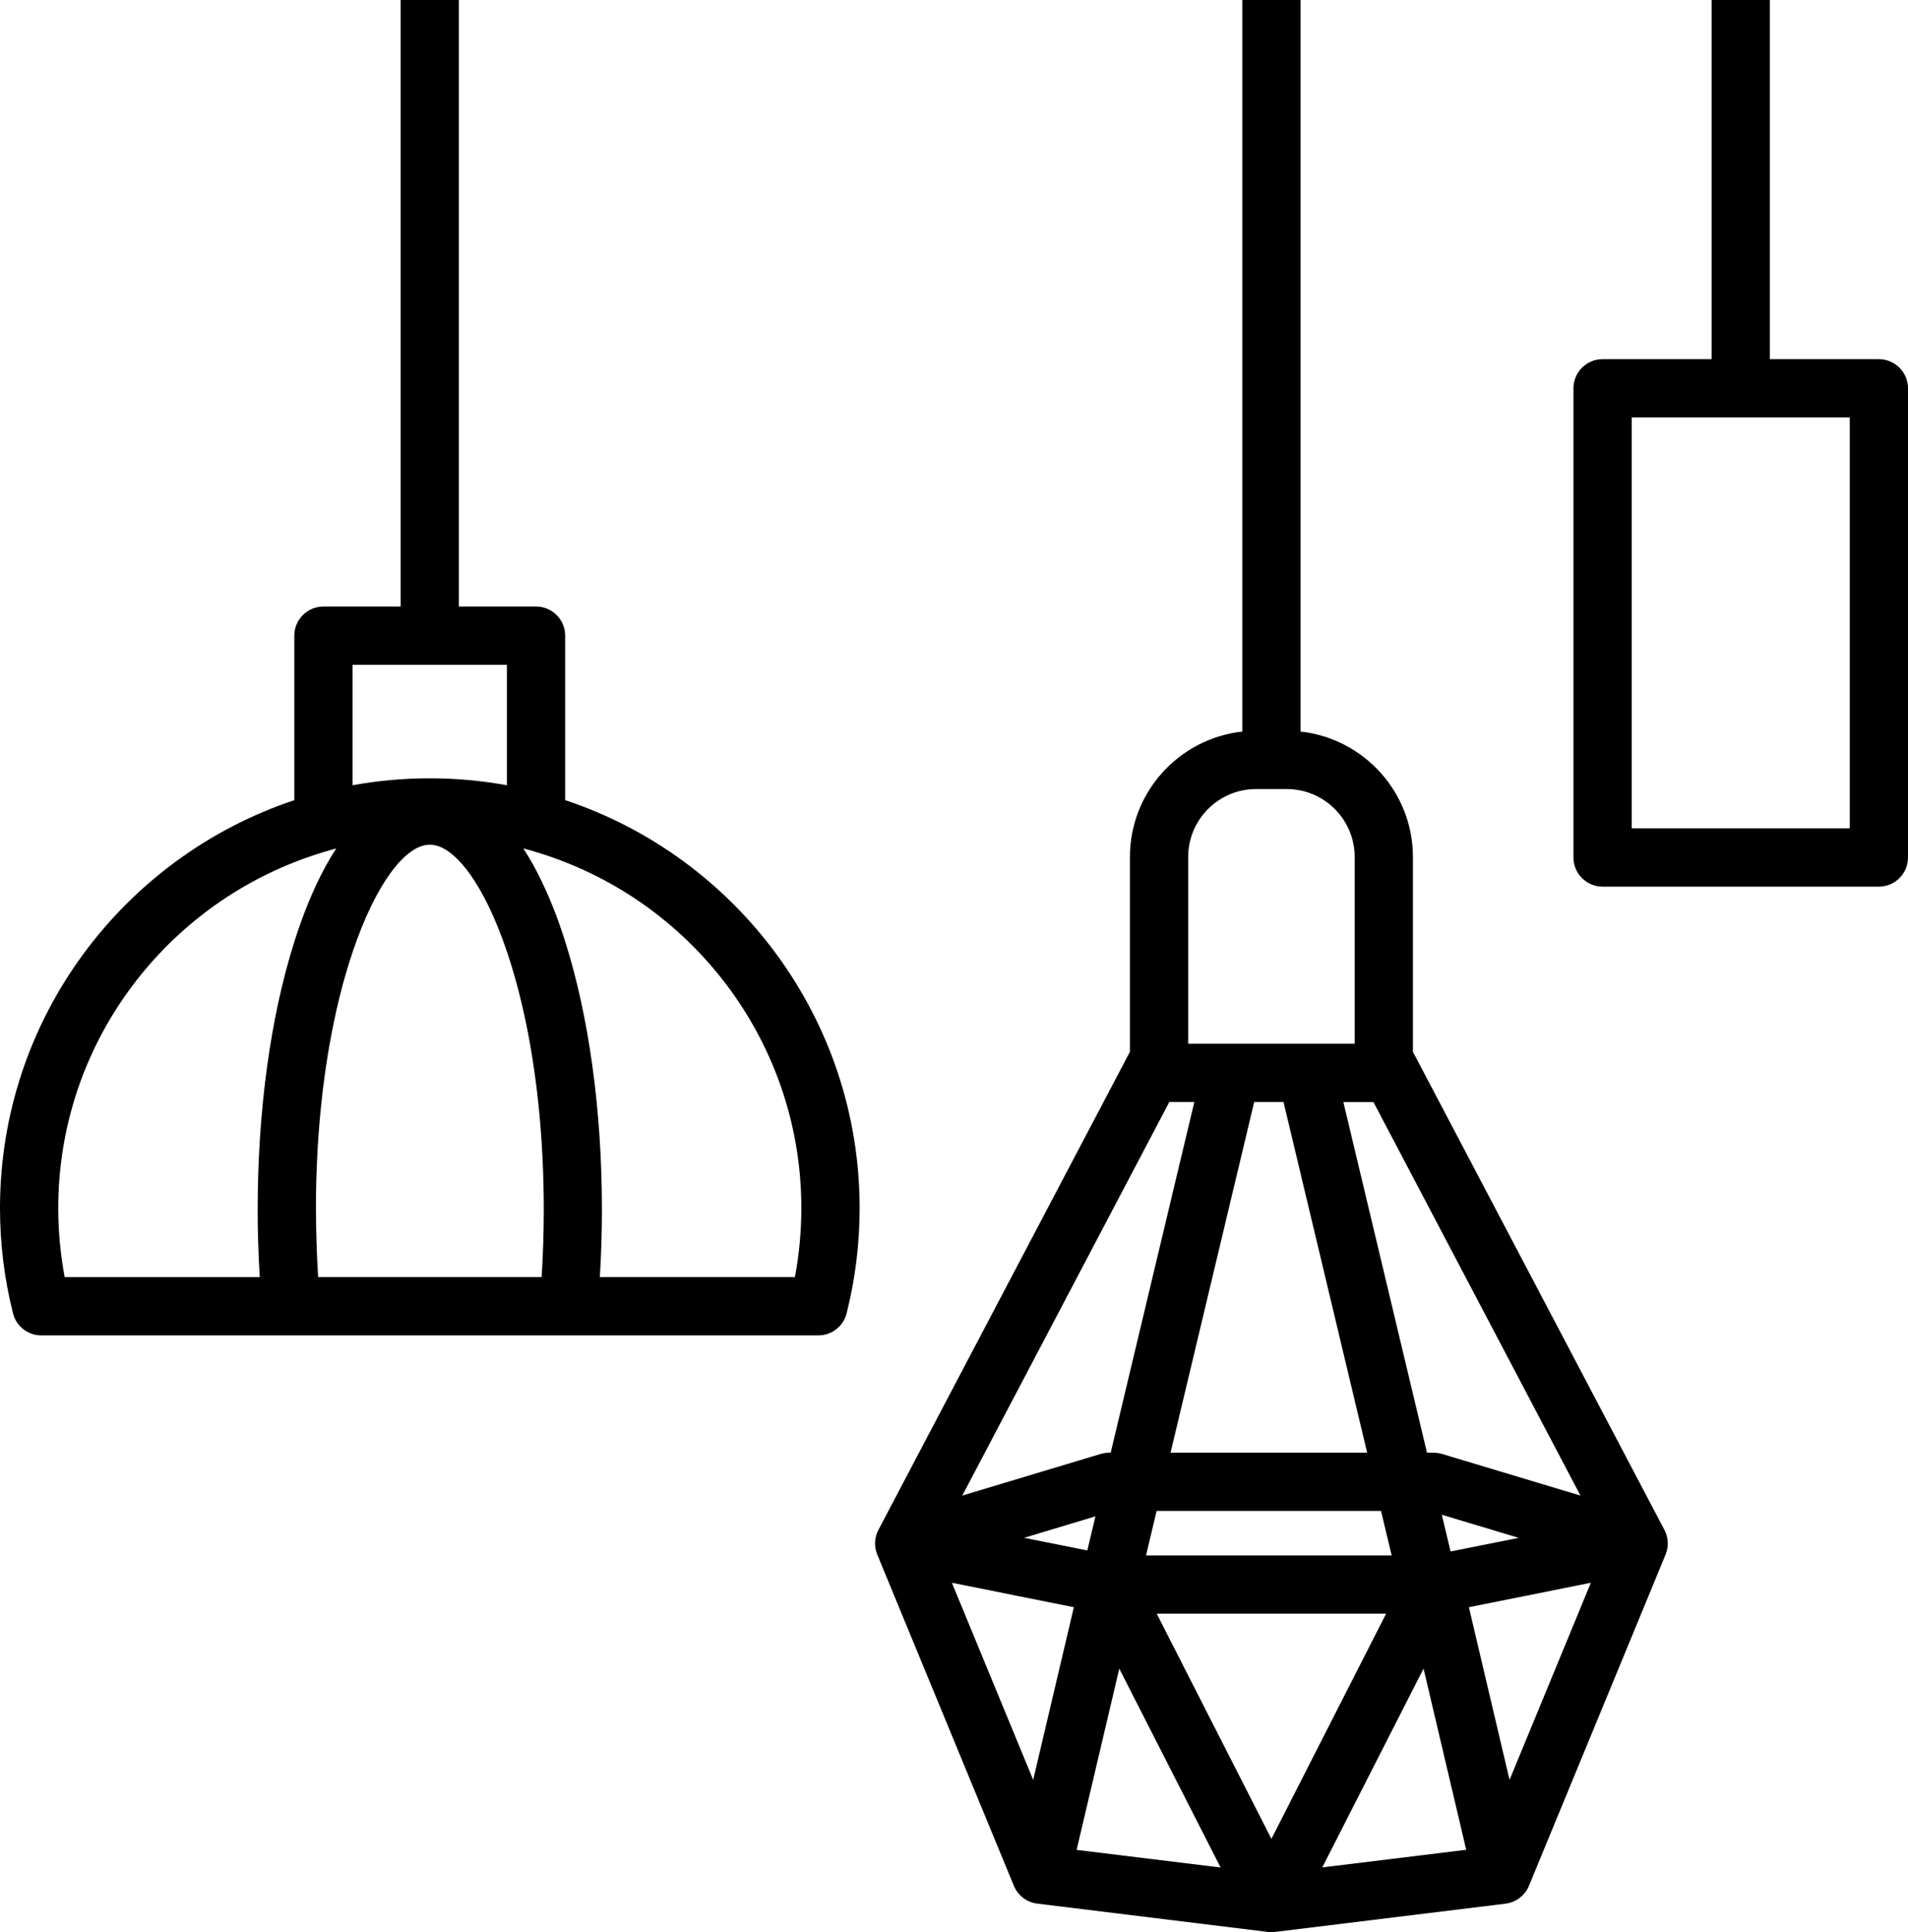 <?xml version="1.0" encoding="UTF-8"?>
<svg id="Layer_2" data-name="Layer 2" xmlns="http://www.w3.org/2000/svg" viewBox="0 0 393.06 397.97">
  <defs>
    <style>
      .cls-1 {
        stroke-width: 0px;
      }
    </style>
  </defs>
  <g id="Layer_5" data-name="Layer 5">
    <g id="lighting-electrical">
      <path class="cls-1" d="M387.06,73.98h-22.46V0h-12v73.98h-22.46c-3.31,0-6,2.69-6,6v96.64c0,3.31,2.69,6,6,6h56.92c3.31,0,6-2.69,6-6v-96.64c0-3.31-2.69-6-6-6ZM381.06,170.62h-44.92v-84.64h44.92v84.64Z"/>
      <path class="cls-1" d="M291.07,216.64v-40.12c0-13.37-10.15-24.42-23.15-25.84V0h-12v150.68c-13,1.42-23.15,12.47-23.15,25.84v40.12l-51.81,98.47c-.83,1.58-.92,3.44-.24,5.08l28.15,68.24c.84,2.03,2.7,3.4,4.82,3.66h0s47.5,5.83,47.5,5.83c.24.03.49.04.73.04s.49-.01.73-.04l47.5-5.82h0c2.12-.27,3.98-1.64,4.82-3.67l28.15-68.24c.68-1.65.59-3.51-.24-5.08l-51.81-98.47ZM325.6,308.05l-28.53-8.58c-.56-.17-1.14-.25-1.73-.25h-1.37l-17.23-72.23h6.2l42.65,81.07ZM238.28,332.37h47.27l-23.63,46.38-23.63-46.38ZM244.77,176.52c0-6.74,4.79-12.39,11.15-13.71.92-.19,1.87-.29,2.85-.29h6.3c.98,0,1.93.1,2.85.29,6.36,1.32,11.15,6.96,11.15,13.71v38.46h-34.3v-38.46ZM264.41,226.98l17.23,72.23h-40.5l17.23-72.23h6.04ZM286.69,320.37h-50.6l2.18-9.16h46.23l2.19,9.16ZM224,319.35l-13.02-2.61,14.69-4.42-1.68,7.03ZM298.83,319.56l-1.81-7.57,15.83,4.76-14.03,2.81ZM240.89,226.98h5.15l-17.23,72.23h-.31c-.58,0-1.17.09-1.73.25l-28.53,8.58,42.65-81.07ZM212.85,366.62l-16.76-40.62,25.13,5.04-8.38,35.58ZM221.79,381.01l8.79-37.32,20.87,40.96-29.66-3.63ZM272.39,384.64l20.87-40.96,8.79,37.32-29.66,3.63ZM310.98,366.62l-8.38-35.58,25.13-5.04-16.76,40.62Z"/>
      <path class="cls-1" d="M116.43,164.81v-33.88c0-3.31-2.69-6-6-6h-15.9V0h-12v124.93h-15.9c-3.31,0-6,2.69-6,6v33.88C25.45,176.52,0,209.76,0,248.84c0,7.32.9,14.61,2.68,21.67.67,2.67,3.07,4.54,5.82,4.54h160.09c2.75,0,5.15-1.87,5.82-4.54,1.78-7.06,2.68-14.35,2.68-21.67,0-39.08-25.45-72.32-60.64-84.03ZM163.76,263.04h-40.19c.28-4.57.43-9.21.43-13.87,0-20.45-2.68-39.83-7.56-55.22-.46-1.44-.93-2.87-1.43-4.24-1.46-4.03-3-7.48-4.57-10.47-.87-1.64-1.75-3.13-2.63-4.49.89.23,1.76.49,2.63.75,2.04.61,4.04,1.31,6,2.08,28.44,11.18,48.64,38.89,48.64,71.25,0,4.77-.44,9.53-1.32,14.2ZM13.32,263.04c-.87-4.67-1.32-9.42-1.32-14.2,0-32.36,20.2-60.07,48.64-71.25,1.96-.77,3.96-1.47,6-2.08.87-.26,1.75-.52,2.63-.75-.89,1.36-1.77,2.85-2.63,4.49-1.58,2.98-3.11,6.44-4.57,10.47-.5,1.37-.97,2.79-1.43,4.24-4.89,15.38-7.56,34.77-7.56,55.22,0,4.66.15,9.3.43,13.87H13.32ZM72.64,136.93h31.79v24.81c-5.16-.94-10.47-1.43-15.9-1.43s-10.74.49-15.9,1.43v-24.81ZM65.08,249.17c0-14.5,1.39-27.34,3.59-38.13.42-2.08.88-4.08,1.36-6,.8-3.22,1.69-6.21,2.62-8.98,4.76-14.11,10.91-22.08,15.9-22.08s11.14,7.97,15.9,22.08c.93,2.76,1.81,5.75,2.62,8.98.48,1.92.93,3.92,1.36,6,2.2,10.79,3.59,23.62,3.59,38.13,0,4.66-.15,9.31-.44,13.87h-46.04c-.29-4.56-.44-9.21-.44-13.87Z"/>
    </g>
  </g>
</svg>